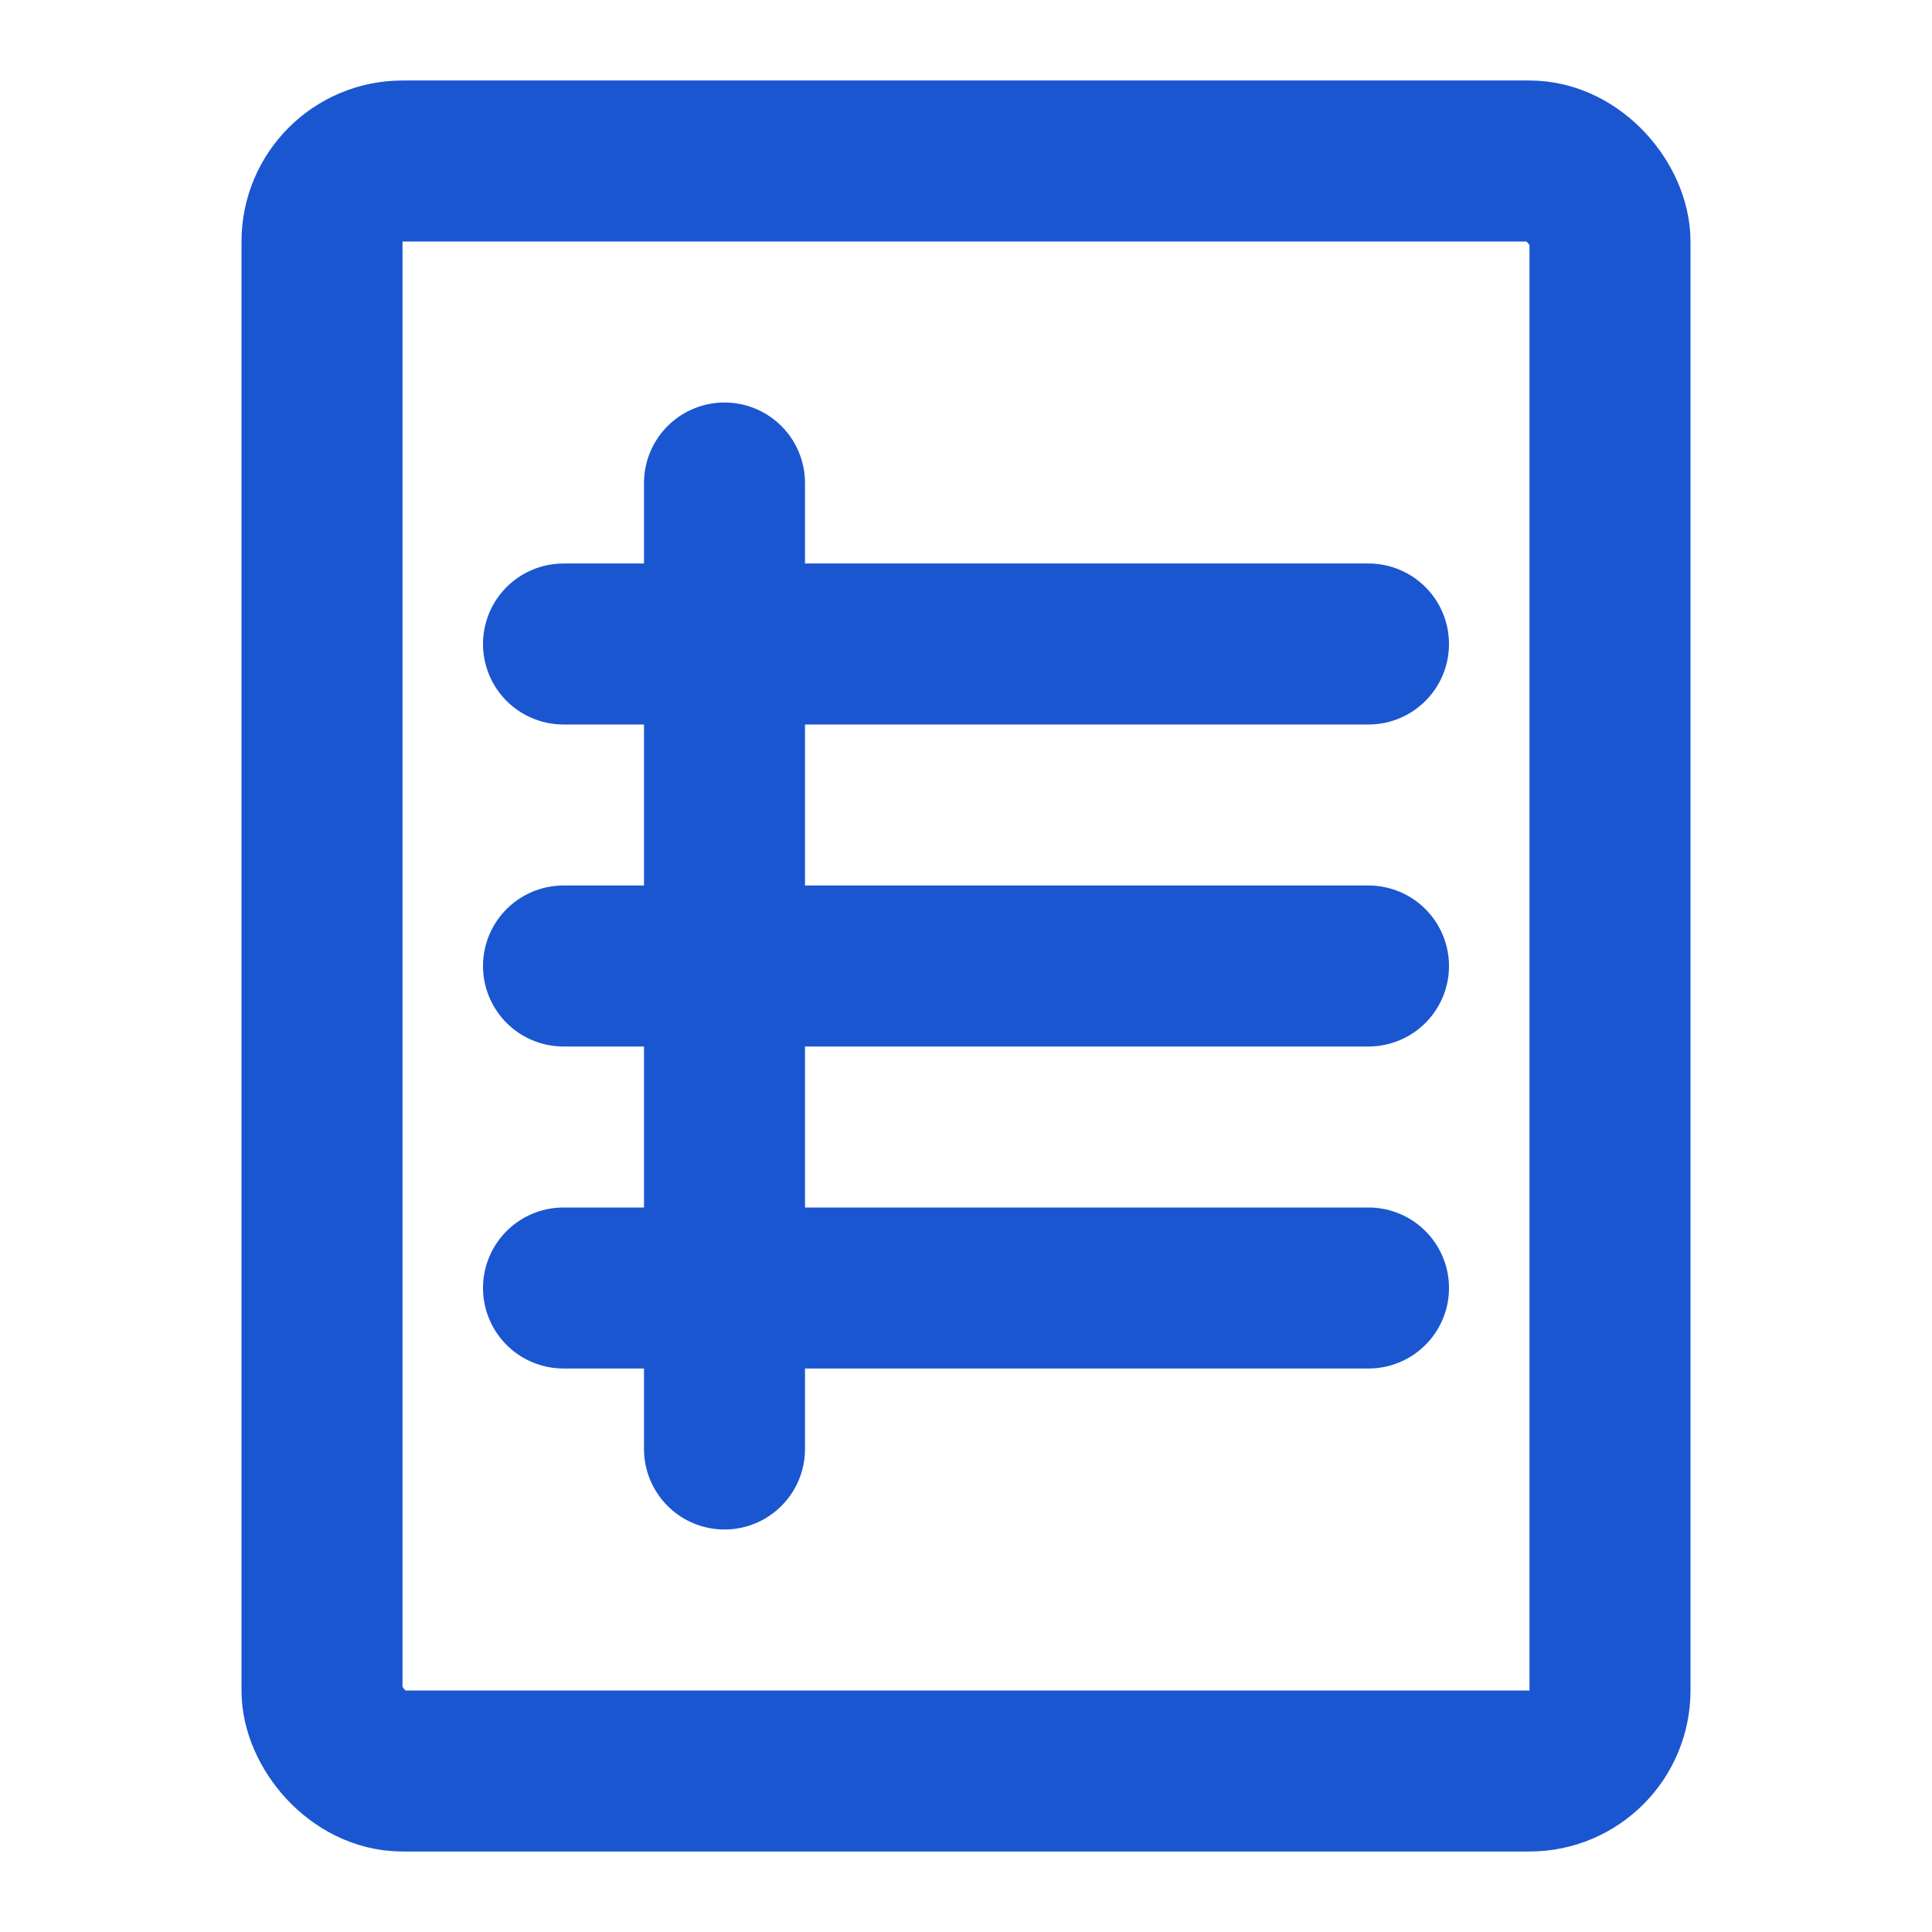 <?xml version="1.0" encoding="UTF-8"?><svg width="24" height="24" viewBox="0 0 48 48" fill="none" xmlns="http://www.w3.org/2000/svg"><rect x="8" y="4" width="32" height="40" rx="2" fill="none" stroke="#1b56d1" stroke-width="4" stroke-linecap="round" stroke-linejoin="round"/><path d="M14 16H34" stroke="#1b56d1" stroke-width="4" stroke-linecap="round" stroke-linejoin="round"/><path d="M14 24H34" stroke="#1b56d1" stroke-width="4" stroke-linecap="round" stroke-linejoin="round"/><path d="M14 32H34" stroke="#1b56d1" stroke-width="4" stroke-linecap="round" stroke-linejoin="round"/><path d="M18 12V36" stroke="#1b56d1" stroke-width="4" stroke-linecap="round" stroke-linejoin="round"/></svg>